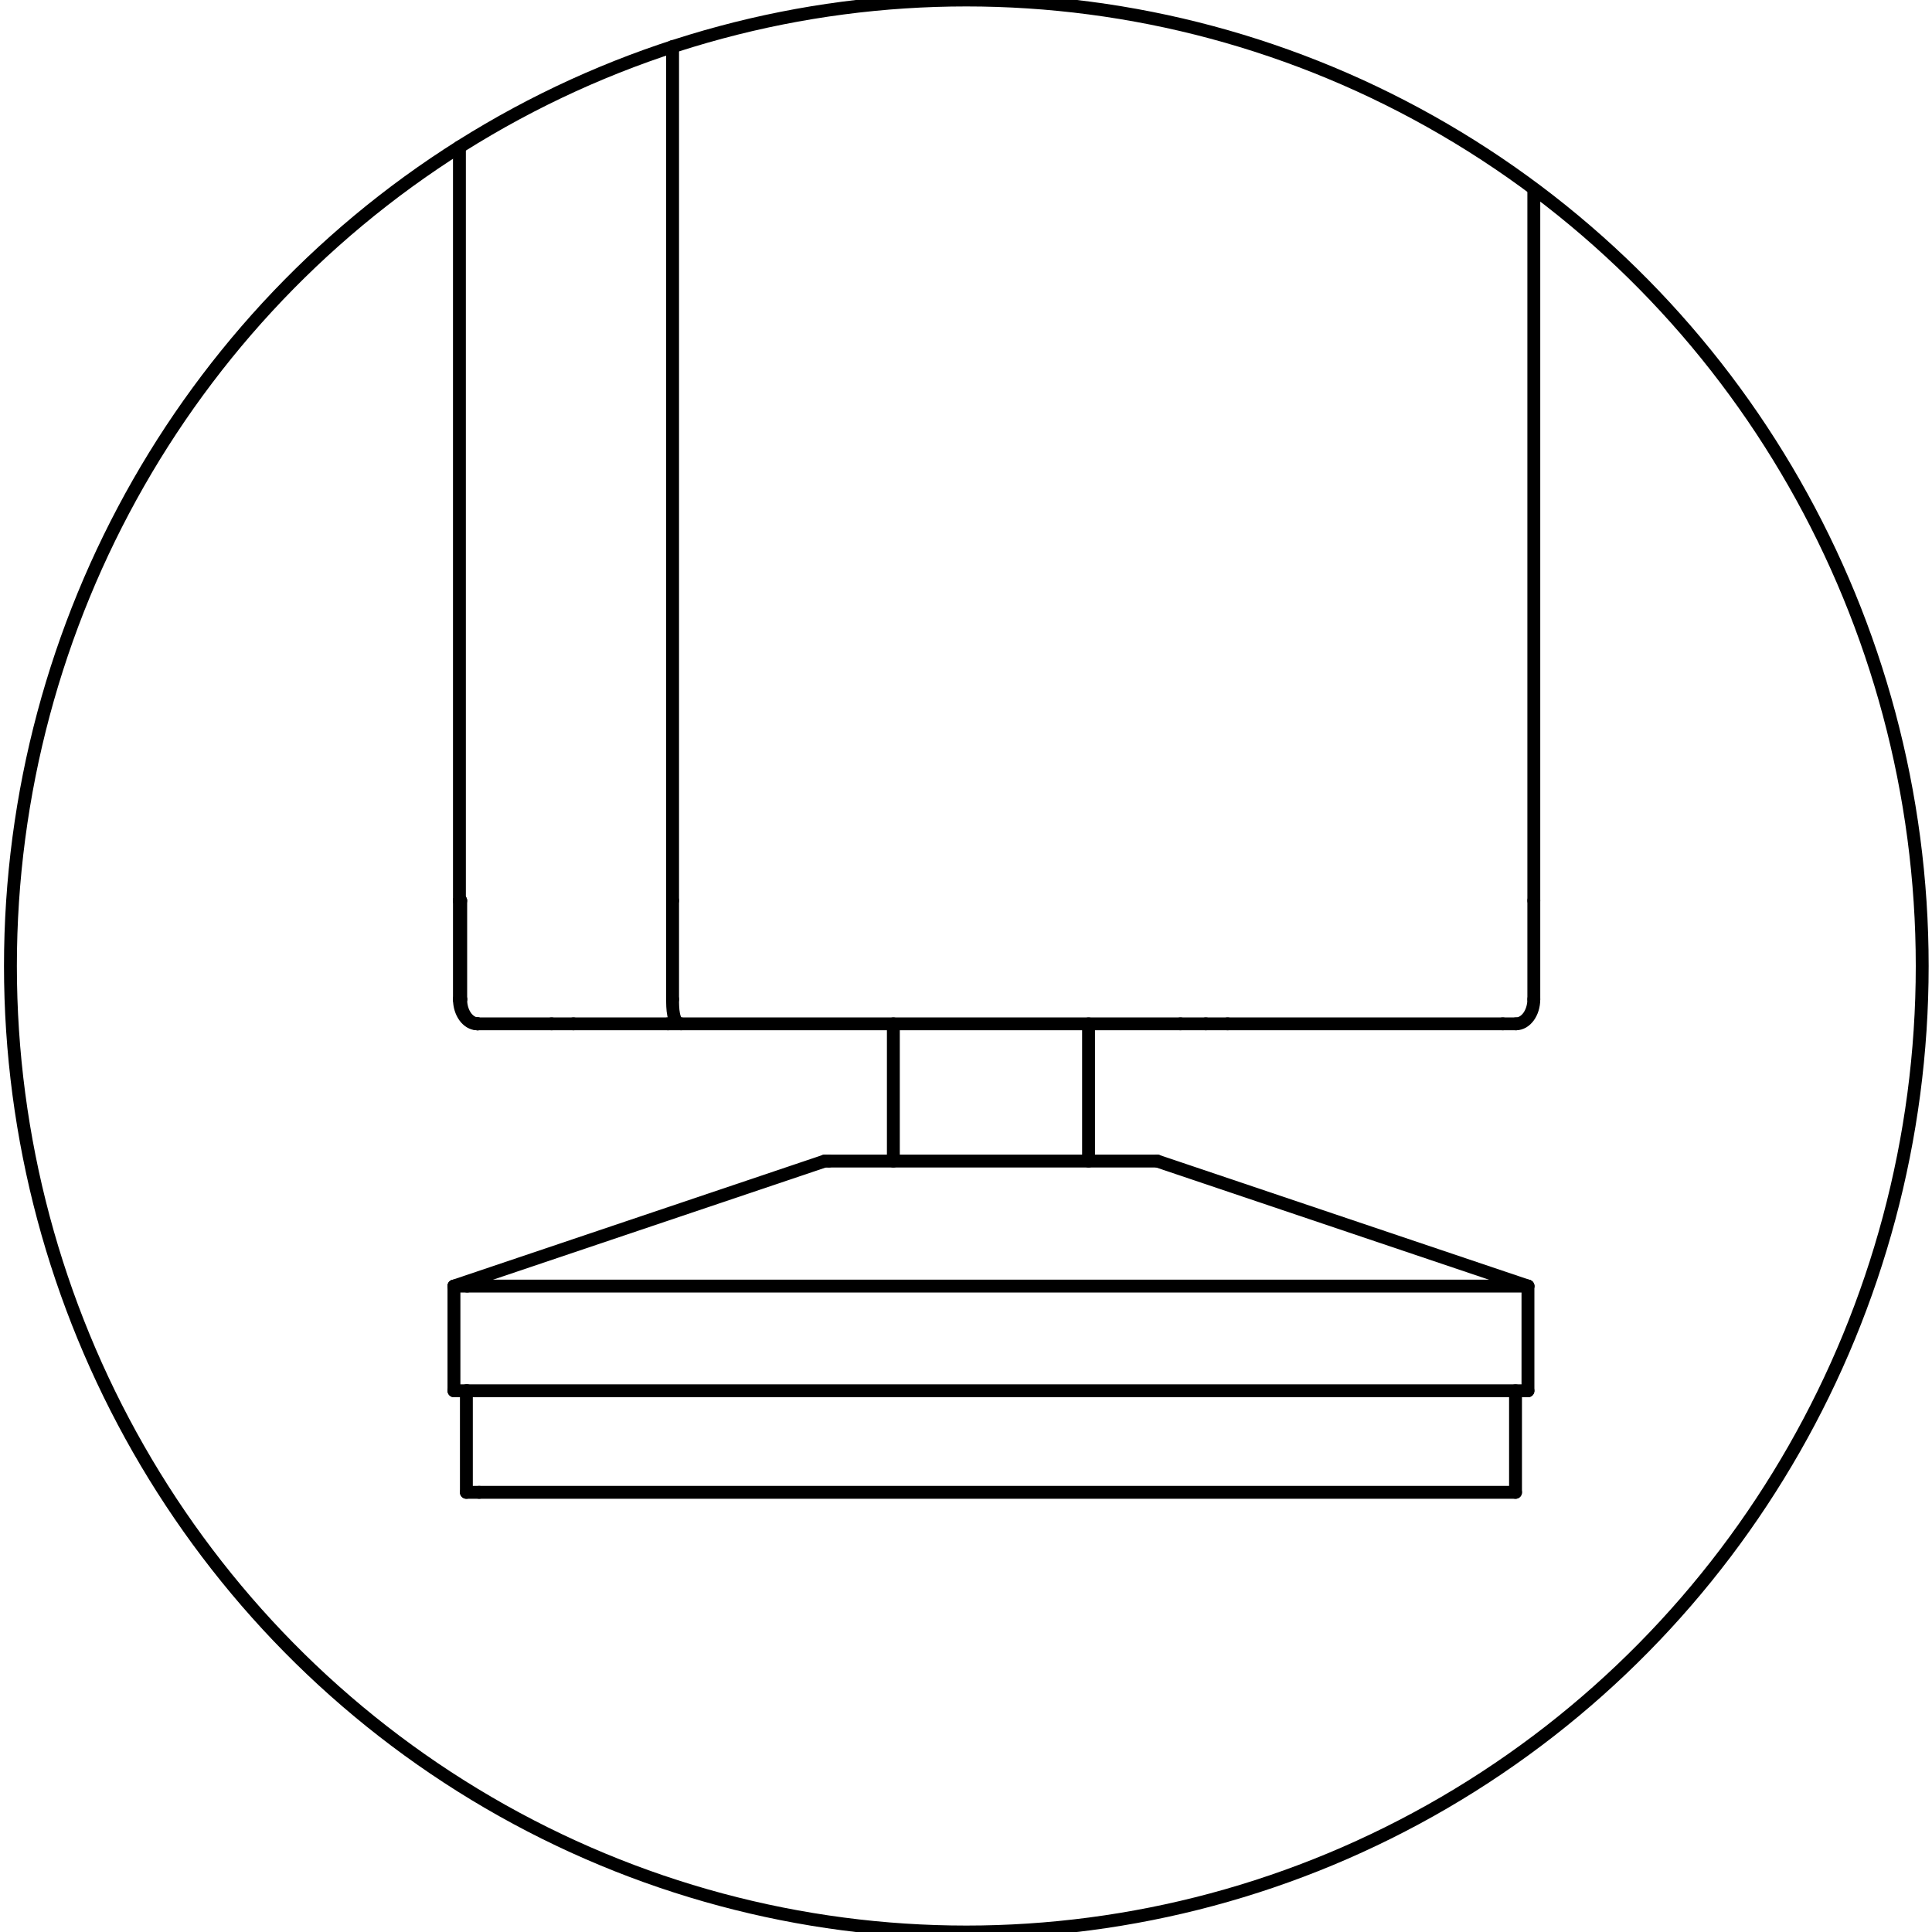 <?xml version="1.0" encoding="UTF-8"?><svg xmlns="http://www.w3.org/2000/svg" viewBox="0 0 300 300"><defs><style>.cls-1,.cls-2{fill:none;stroke:#000;stroke-width:2px;}.cls-2{stroke-linecap:round;stroke-linejoin:round;}</style></defs><g id="Capa_1"><ellipse class="cls-1" cx="150.05" cy="150" rx="148.43" ry="150"/></g><g id="Capa_3"><g id="LINE"><line class="cls-2" x1="138.72" y1="158.98" x2="138.72" y2="180.29"/></g><g id="LINE-2"><line class="cls-2" x1="169.03" y1="180.29" x2="169.03" y2="158.98"/></g><g id="LINE-3"><line class="cls-2" x1="237.26" y1="199.7" x2="179.7" y2="180.29"/></g><g id="LINE-4"><line class="cls-2" x1="128.06" y1="180.29" x2="70.49" y2="199.7"/></g><g id="LINE-5"><line class="cls-2" x1="237.26" y1="215.96" x2="237.26" y2="199.7"/></g><g id="LINE-6"><line class="cls-2" x1="70.49" y1="199.7" x2="70.49" y2="215.96"/></g><g id="LINE-7"><line class="cls-2" x1="235.33" y1="231.73" x2="235.33" y2="215.96"/></g><g id="LINE-8"><line class="cls-2" x1="72.42" y1="215.96" x2="72.42" y2="231.73"/></g><g id="ARC"><path class="cls-2" d="m235.4,158.98c1.53,0,2.77-1.71,2.77-3.81h0"/></g><g id="LINE-9"><line class="cls-2" x1="238.17" y1="155.17" x2="238.17" y2="139.85"/></g><g id="LINE-10"><line class="cls-2" x1="71.34" y1="139.85" x2="71.34" y2="155.17"/></g><g id="ARC-2"><path class="cls-2" d="m71.34,155.17c0,2.09,1.24,3.81,2.76,3.81h0"/></g><line class="cls-2" x1="238.17" y1="139.85" x2="238.17" y2="29.43"/><line class="cls-2" x1="71.34" y1="22.83" x2="71.34" y2="139.85"/><g id="LINE-11"><line class="cls-2" x1="72.54" y1="199.7" x2="70.49" y2="199.7"/></g><g id="LINE-12"><line class="cls-2" x1="237.26" y1="199.7" x2="72.54" y2="199.7"/></g><g id="LINE-13"><line class="cls-2" x1="128.69" y1="180.29" x2="128.06" y2="180.29"/></g><g id="LINE-14"><line class="cls-2" x1="179.7" y1="180.29" x2="128.69" y2="180.29"/></g><g id="LINE-15"><line class="cls-2" x1="72.54" y1="215.96" x2="70.49" y2="215.96"/></g><g id="LINE-16"><line class="cls-2" x1="237.26" y1="215.96" x2="72.54" y2="215.96"/></g><g id="LINE-17"><line class="cls-2" x1="74.41" y1="231.73" x2="72.42" y2="231.73"/></g><g id="LINE-18"><line class="cls-2" x1="235.33" y1="231.73" x2="74.41" y2="231.73"/></g><g id="LINE-19"><line class="cls-2" x1="190.62" y1="158.98" x2="187.24" y2="158.98"/></g><g id="LINE-20"><line class="cls-2" x1="233.35" y1="158.98" x2="190.62" y2="158.98"/></g><g id="ARC-3"><path class="cls-2" d="m105.74,158.98c-1.3,0-1.3-2.56-1.3-3.81"/></g><g id="LINE-21"><line class="cls-2" x1="183.3" y1="158.98" x2="103.73" y2="158.98"/></g><g id="LINE-22"><line class="cls-2" x1="104.44" y1="155.17" x2="104.44" y2="139.85"/></g><g id="LINE-23"><line class="cls-2" x1="187.24" y1="158.98" x2="183.3" y2="158.98"/></g><g id="LINE-24"><line class="cls-2" x1="235.4" y1="158.98" x2="233.35" y2="158.98"/></g><g id="LINE-25"><line class="cls-2" x1="89.04" y1="158.98" x2="85.65" y2="158.98"/></g><g id="LINE-26"><line class="cls-2" x1="103.73" y1="158.98" x2="89.04" y2="158.98"/></g><g id="LINE-27"><line class="cls-2" x1="71.54" y1="155.17" x2="71.54" y2="139.85"/></g><g id="ARC-4"><path class="cls-2" d="m71.54,155.17c-.03,2.07,1.17,3.77,2.67,3.81"/></g><g id="LINE-28"><line class="cls-2" x1="85.65" y1="158.98" x2="74.2" y2="158.98"/></g><g id="LINE-29"><line class="cls-2" x1="71.54" y1="139.85" x2="71.34" y2="139.85"/></g><g id="LINE-30"><line class="cls-2" x1="74.2" y1="158.98" x2="74.1" y2="158.98"/></g><line class="cls-2" x1="104.44" y1="7.23" x2="104.44" y2="139.85"/><g id="LINE-31"><line class="cls-2" x1="71.34" y1="155.17" x2="71.54" y2="155.17"/></g></g></svg>
